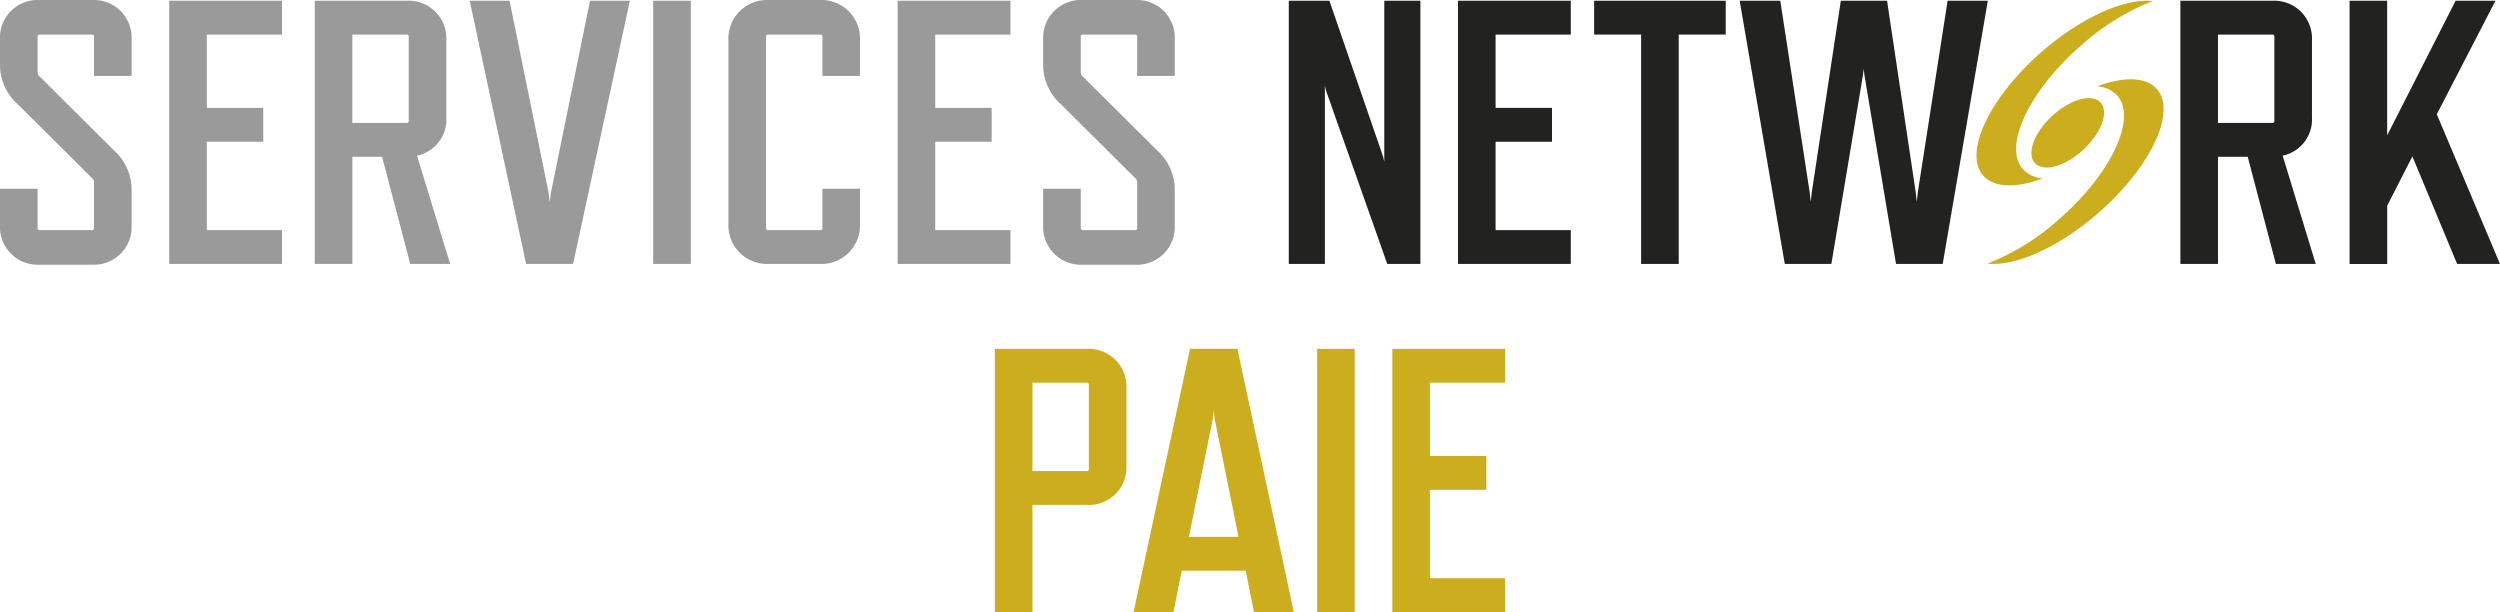 <svg id="Groupe_67" data-name="Groupe 67" xmlns="http://www.w3.org/2000/svg" width="355.068" height="86.928" viewBox="0 0 355.068 86.928">
  <g id="Groupe_34" data-name="Groupe 34">
    <g id="Groupe_31" data-name="Groupe 31">
      <g id="Groupe_30" data-name="Groupe 30">
        <path id="Tracé_85" data-name="Tracé 85" d="M378.093,195.231l-10.52-10.467a7.461,7.461,0,0,1-2.565-5.66v-3.579a5.355,5.355,0,0,1,5.608-5.606h7.477a5.354,5.354,0,0,1,5.606,5.606v5.18H378.36V175.1a.254.254,0,0,0-.267-.269h-7.477a.253.253,0,0,0-.267.269v5.072a.766.766,0,0,0,.267.588l10.52,10.467a7.465,7.465,0,0,1,2.563,5.66v5.018a5.354,5.354,0,0,1-5.606,5.608h-7.477a5.356,5.356,0,0,1-5.608-5.608v-5.179h5.341v5.606a.252.252,0,0,0,.267.267h7.477a.253.253,0,0,0,.267-.267v-6.568A.742.742,0,0,0,378.093,195.231Z" transform="translate(-365.008 -169.918)" fill="#9b9a9a"/>
        <path id="Tracé_86" data-name="Tracé 86" d="M380.133,207.366V169.985h16.02v4.805h-10.68V185.2h8.011v4.807h-8.011V202.56h10.68v4.805Z" transform="translate(-356.098 -169.879)" fill="#9b9a9a"/>
        <path id="Tracé_87" data-name="Tracé 87" d="M406.7,207.366l-4-15.219h-4.219v15.219H393.14V169.985h13.083a5.354,5.354,0,0,1,5.606,5.608V186.54a5.246,5.246,0,0,1-4.165,5.446l4.7,15.379Zm-8.224-20.026h7.744a.251.251,0,0,0,.267-.265V175.059a.254.254,0,0,0-.267-.269h-7.744Z" transform="translate(-348.435 -169.879)" fill="#9b9a9a"/>
        <path id="Tracé_88" data-name="Tracé 88" d="M415,207.366l-8.011-37.381h5.66l5.552,27.288.162,1.336.159-1.336,5.554-27.288h5.66l-8.063,37.381Z" transform="translate(-340.278 -169.879)" fill="#9b9a9a"/>
        <path id="Tracé_89" data-name="Tracé 89" d="M423.388,207.366V169.985h5.341v37.381Z" transform="translate(-330.616 -169.879)" fill="#9b9a9a"/>
        <path id="Tracé_90" data-name="Tracé 90" d="M443.195,207.405h-7.477a5.475,5.475,0,0,1-5.608-5.606V175.524a5.475,5.475,0,0,1,5.608-5.606h7.477a5.475,5.475,0,0,1,5.606,5.606v5.18h-5.339V175.1a.254.254,0,0,0-.267-.269h-7.477a.253.253,0,0,0-.267.269v27.234a.252.252,0,0,0,.267.267h7.477a.253.253,0,0,0,.267-.267v-5.606H448.8V201.8A5.474,5.474,0,0,1,443.195,207.405Z" transform="translate(-326.656 -169.918)" fill="#9b9a9a"/>
        <path id="Tracé_91" data-name="Tracé 91" d="M445.234,207.366V169.985h16.021v4.805h-10.68V185.2h8.011v4.807h-8.011V202.56h10.68v4.805Z" transform="translate(-317.746 -169.879)" fill="#9b9a9a"/>
        <path id="Tracé_92" data-name="Tracé 92" d="M471.325,195.231l-10.52-10.467a7.464,7.464,0,0,1-2.563-5.66v-3.579a5.354,5.354,0,0,1,5.606-5.606h7.477a5.354,5.354,0,0,1,5.606,5.606v5.18h-5.339V175.1a.254.254,0,0,0-.267-.269h-7.477a.253.253,0,0,0-.267.269v5.072a.766.766,0,0,0,.267.588l10.52,10.467a7.465,7.465,0,0,1,2.563,5.66v5.018a5.354,5.354,0,0,1-5.606,5.608h-7.477a5.354,5.354,0,0,1-5.606-5.608v-5.179h5.339v5.606a.252.252,0,0,0,.267.267h7.477a.253.253,0,0,0,.267-.267v-6.568A.742.742,0,0,0,471.325,195.231Z" transform="translate(-310.083 -169.918)" fill="#9b9a9a"/>
      </g>
    </g>
    <g id="Groupe_33" data-name="Groupe 33" transform="translate(183.04 0.106)">
      <path id="Tracé_93" data-name="Tracé 93" d="M494.182,207.366l-8.7-24.618-.16-.694v25.313h-5.127V169.985h5.767l7.637,22.162.159.747V169.985h5.127v37.381Z" transform="translate(-480.192 -169.985)" fill="#222221"/>
      <path id="Tracé_94" data-name="Tracé 94" d="M495.316,207.366V169.985h16.021v4.805h-10.68V185.2h8.011v4.805h-8.011V202.56h10.68v4.805Z" transform="translate(-471.282 -169.985)" fill="#222221"/>
      <path id="Tracé_95" data-name="Tracé 95" d="M519.5,174.79v32.575h-5.341V174.79h-6.674v-4.805h18.691v4.805Z" transform="translate(-464.115 -169.985)" fill="#222221"/>
      <path id="Tracé_96" data-name="Tracé 96" d="M549.326,207.366H542.7l-4.486-26.807-.107-.907-.106.907-4.486,26.807H526.9l-6.407-37.381h5.767l4.165,27.128.161,1.441.161-1.441,4.111-27.128h6.569l4.059,27.128.159,1.441.161-1.441,4.219-27.128h5.714Z" transform="translate(-456.452 -169.985)" fill="#222221"/>
      <path id="Tracé_97" data-name="Tracé 97" d="M573.443,207.366l-4-15.219h-4.219v15.219H559.88V169.985h13.083a5.354,5.354,0,0,1,5.606,5.608V186.54a5.246,5.246,0,0,1-4.165,5.446l4.7,15.379Zm-8.224-20.026h7.744a.251.251,0,0,0,.267-.265V175.059a.253.253,0,0,0-.267-.269h-7.744Z" transform="translate(-433.247 -169.985)" fill="#222221"/>
      <path id="Tracé_98" data-name="Tracé 98" d="M590.277,207.366l-6.355-15.271-3.577,7v8.276H575V169.985h5.341V189.1l9.719-19.117h5.661l-8.332,16.126,8.972,21.254Z" transform="translate(-424.337 -169.985)" fill="#222221"/>
      <g id="Groupe_32" data-name="Groupe 32" transform="translate(97.677)">
        <path id="Tracé_99" data-name="Tracé 99" d="M556.388,179.306c-1.225-1.324-4.3-.469-6.878,1.912s-3.669,5.384-2.444,6.708,4.3.469,6.878-1.912S557.611,180.63,556.388,179.306Z" transform="translate(-538.768 -164.861)" fill="#ccad1e" fill-rule="evenodd"/>
        <path id="Tracé_100" data-name="Tracé 100" d="M561.081,179.337a4.294,4.294,0,0,0-2.857-1.344c3.771-1.389,6.946-1.362,8.486.41,2.829,3.248-.906,11.129-8.341,17.6-5.672,4.937-11.858,7.623-15.729,7.178a33.69,33.69,0,0,0,10.1-6.244c7.434-6.471,11.17-14.351,8.343-17.6" transform="translate(-541.08 -165.848)" fill="#ccad1e"/>
        <path id="Tracé_101" data-name="Tracé 101" d="M548.234,193.879a4.311,4.311,0,0,0,2.856,1.346c-3.773,1.386-6.944,1.359-8.486-.412-2.829-3.25.906-11.13,8.341-17.6,5.671-4.936,11.858-7.623,15.729-7.178a33.723,33.723,0,0,0-10.1,6.244c-7.434,6.472-11.17,14.351-8.341,17.6" transform="translate(-541.658 -169.985)" fill="#ccad1e"/>
      </g>
    </g>
  </g>
  <g id="Groupe_35" data-name="Groupe 35" transform="translate(141.297 49.547)">
    <path id="Tracé_102" data-name="Tracé 102" d="M467.007,223.259h-7.742v15.219h-5.341V201.1h13.083a5.355,5.355,0,0,1,5.608,5.608v10.947A5.326,5.326,0,0,1,467.007,223.259Zm0-17.356h-7.742v12.549h7.742a.252.252,0,0,0,.267-.265V206.171A.253.253,0,0,0,467.007,205.9Z" transform="translate(-453.924 -201.097)" fill="#ccad1e"/>
    <path id="Tracé_103" data-name="Tracé 103" d="M482.239,232.6h-9.077l-1.176,5.873h-5.66l8.011-37.381h6.728l8.011,37.381h-5.66Zm-1.014-4.805-3.364-16.609-.16-1.335-.16,1.335L474.176,227.8Z" transform="translate(-446.618 -201.097)" fill="#ccad1e"/>
    <path id="Tracé_104" data-name="Tracé 104" d="M482.728,238.478V201.1h5.339v37.381Z" transform="translate(-436.955 -201.097)" fill="#ccad1e"/>
    <path id="Tracé_105" data-name="Tracé 105" d="M489.449,238.478V201.1H505.47V205.9H494.79v10.413H502.8v4.805H494.79v12.551H505.47v4.805Z" transform="translate(-432.996 -201.097)" fill="#ccad1e"/>
  </g>
</svg>
